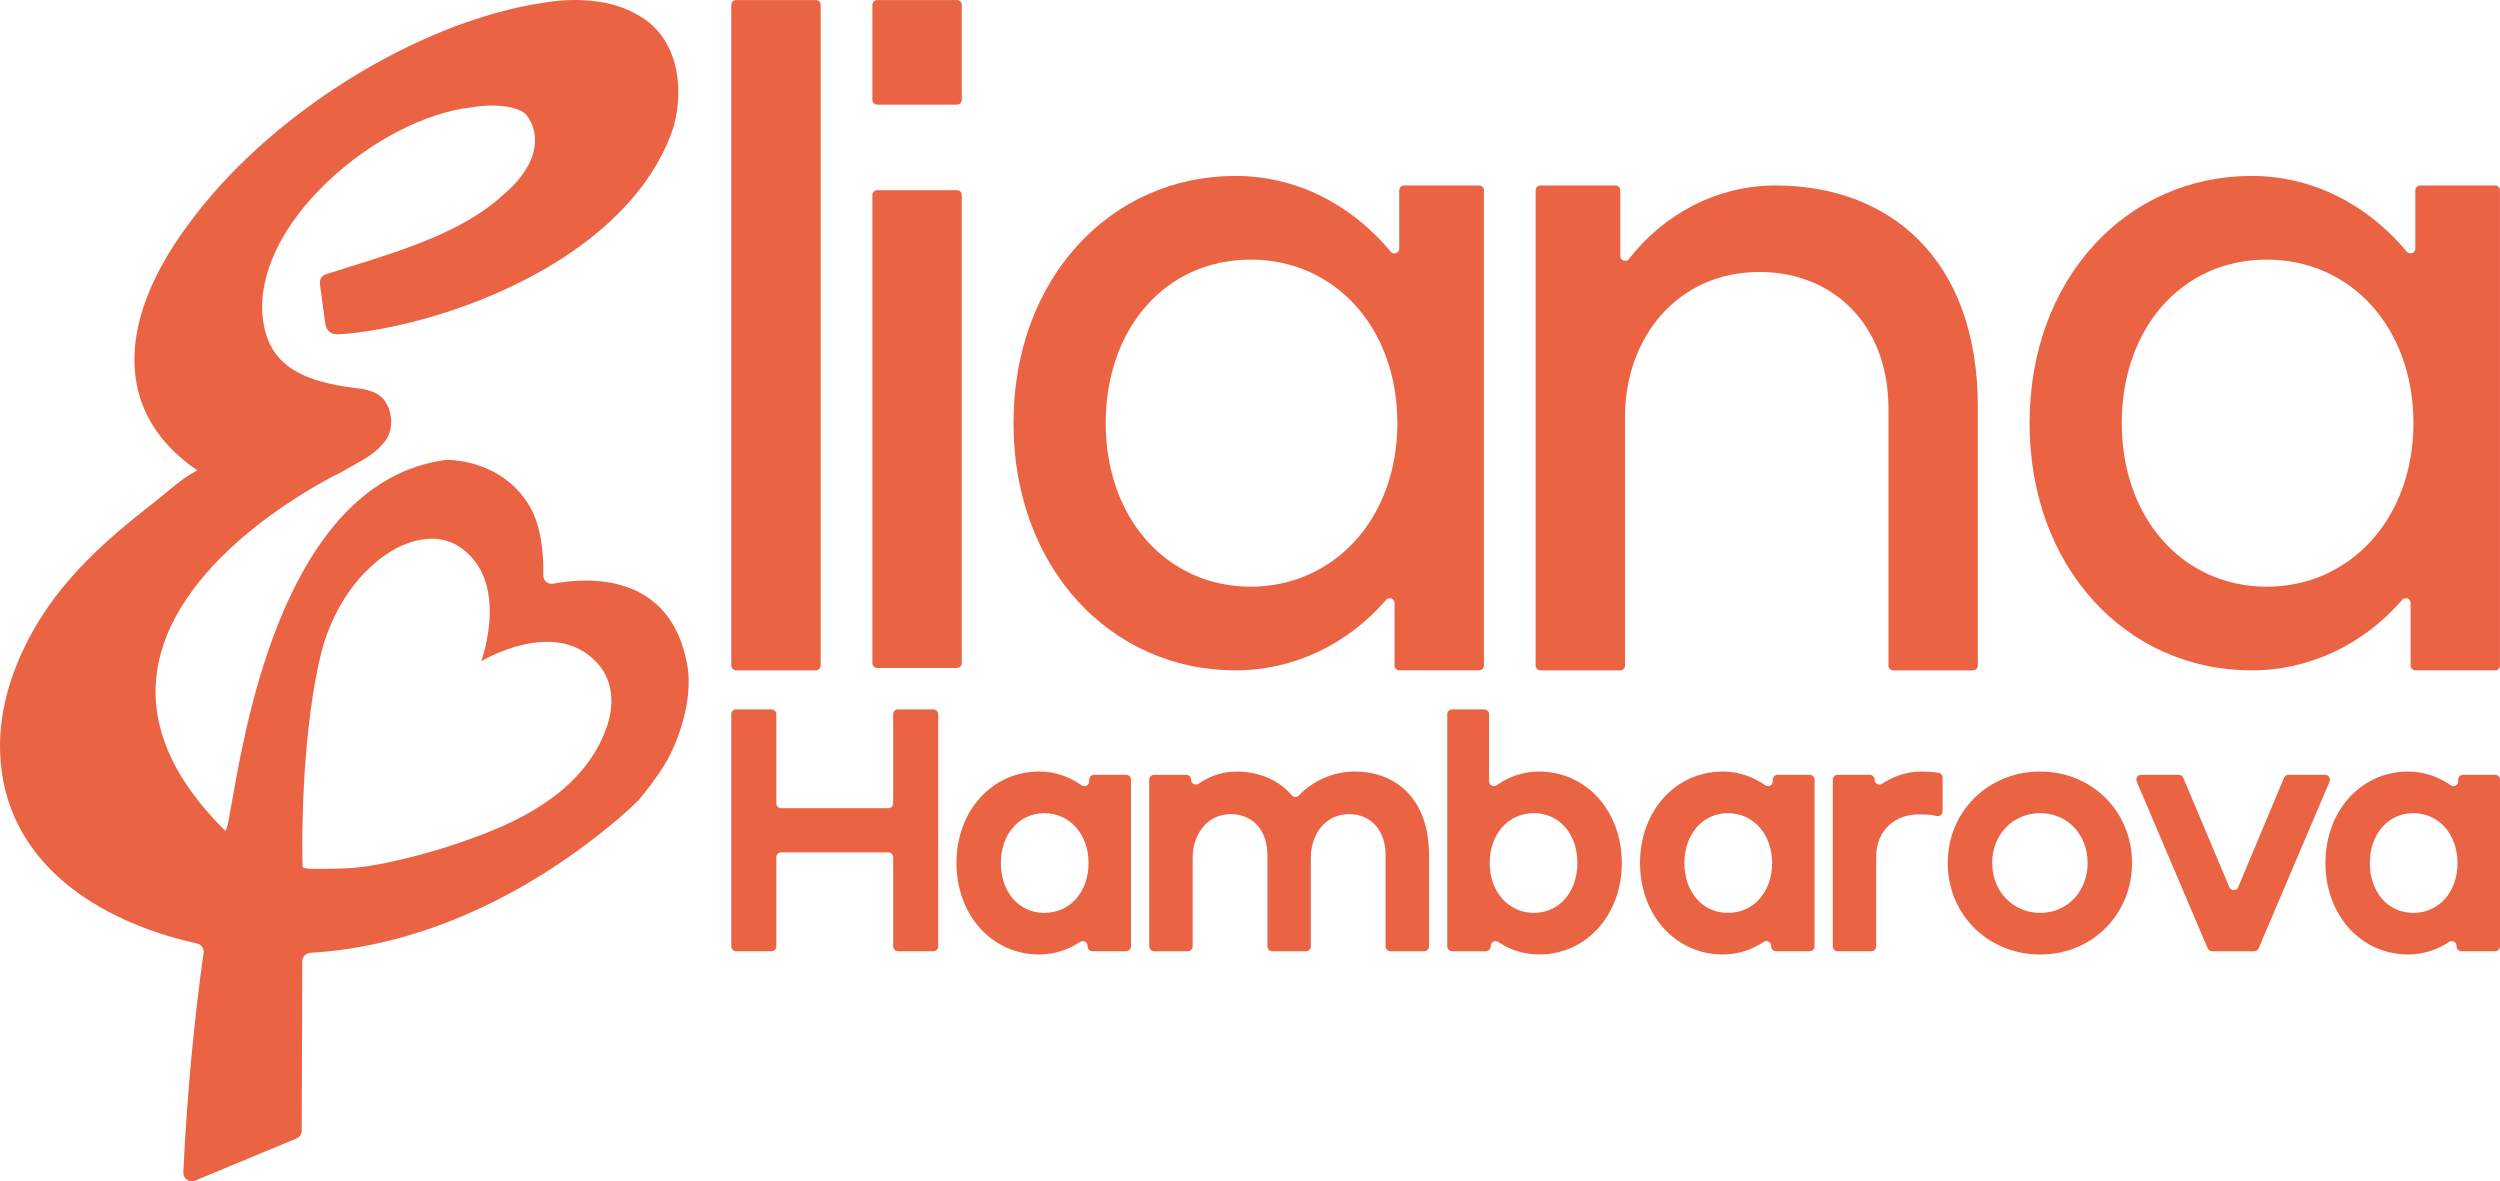 <svg width="91" height="43" viewBox="0 0 91 43" fill="none" xmlns="http://www.w3.org/2000/svg">
<path d="M29.872 0.179V24.225C29.872 24.322 29.794 24.402 29.697 24.402H26.794C26.697 24.402 26.619 24.323 26.619 24.225V0.179C26.619 0.081 26.697 0.002 26.794 0.002H29.697C29.794 0.002 29.872 0.081 29.872 0.179Z" fill="#EA6444"/>
<path d="M35.009 0.179V3.632C35.009 3.73 34.931 3.809 34.834 3.809H31.93C31.834 3.809 31.755 3.73 31.755 3.632V0.179C31.755 0.081 31.833 0.002 31.93 0.002H34.834C34.93 0.002 35.009 0.081 35.009 0.179ZM35.009 7.1V24.138C35.009 24.236 34.931 24.315 34.834 24.315H31.93C31.834 24.315 31.755 24.236 31.755 24.138V7.1C31.755 7.003 31.833 6.923 31.93 6.923H34.834C34.93 6.923 35.009 7.002 35.009 7.1Z" fill="#EA6444"/>
<path d="M54.015 6.927V24.224C54.015 24.322 53.937 24.401 53.84 24.401H50.936C50.839 24.401 50.761 24.322 50.761 24.224V21.952C50.761 21.789 50.561 21.713 50.455 21.835C49.062 23.444 47.107 24.401 44.973 24.401C40.419 24.401 36.891 20.663 36.891 15.403C36.891 10.142 40.419 6.404 44.973 6.404C47.205 6.404 49.199 7.454 50.624 9.162C50.729 9.288 50.932 9.213 50.932 9.048V6.927C50.932 6.83 51.01 6.75 51.107 6.75H53.84C53.936 6.75 54.015 6.829 54.015 6.927ZM50.864 15.403C50.864 11.942 48.604 9.45 45.522 9.45C42.44 9.45 40.248 11.942 40.248 15.403C40.248 18.863 42.474 21.355 45.522 21.355C48.569 21.355 50.864 18.863 50.864 15.403Z" fill="#EA6444"/>
<path d="M90.999 6.927V24.224C90.999 24.322 90.921 24.401 90.824 24.401H87.921C87.824 24.401 87.746 24.322 87.746 24.224V21.952C87.746 21.789 87.546 21.713 87.44 21.835C86.047 23.444 84.092 24.401 81.958 24.401C77.404 24.401 73.876 20.663 73.876 15.403C73.876 10.142 77.404 6.404 81.958 6.404C84.189 6.404 86.184 7.454 87.609 9.162C87.714 9.288 87.917 9.213 87.917 9.048V6.927C87.917 6.83 87.995 6.75 88.092 6.75H90.824C90.921 6.75 90.999 6.829 90.999 6.927ZM87.849 15.403C87.849 11.942 85.589 9.45 82.507 9.45C79.424 9.45 77.233 11.942 77.233 15.403C77.233 18.863 79.459 21.355 82.507 21.355C85.554 21.355 87.849 18.863 87.849 15.403Z" fill="#EA6444"/>
<path d="M71.993 14.815V24.225C71.993 24.322 71.915 24.402 71.818 24.402H68.915C68.818 24.402 68.74 24.323 68.74 24.225V14.884C68.74 11.734 66.65 9.9 64.048 9.9C61.034 9.9 59.151 12.322 59.151 15.161V24.225C59.151 24.322 59.073 24.402 58.976 24.402H56.072C55.975 24.402 55.897 24.323 55.897 24.225V6.927C55.897 6.83 55.975 6.75 56.072 6.75H58.804C58.901 6.75 58.979 6.829 58.979 6.927V9.319C58.979 9.488 59.19 9.56 59.293 9.427C60.549 7.804 62.488 6.751 64.63 6.751C68.705 6.751 71.993 9.346 71.993 14.815H71.993Z" fill="#EA6444"/>
<path d="M32.336 29.418H28.434C28.337 29.418 28.259 29.339 28.259 29.241V25.998C28.259 25.901 28.18 25.821 28.084 25.821H26.794C26.697 25.821 26.619 25.9 26.619 25.998V34.447C26.619 34.545 26.697 34.624 26.794 34.624H28.084C28.18 34.624 28.259 34.545 28.259 34.447V31.204C28.259 31.107 28.337 31.027 28.434 31.027H32.336C32.432 31.027 32.511 31.106 32.511 31.204V34.447C32.511 34.545 32.589 34.624 32.686 34.624H33.976C34.072 34.624 34.151 34.545 34.151 34.447V25.998C34.151 25.901 34.073 25.821 33.976 25.821H32.686C32.59 25.821 32.511 25.9 32.511 25.998V29.241C32.511 29.338 32.433 29.418 32.336 29.418Z" fill="#EA6444"/>
<path d="M39.646 28.438C39.646 28.581 39.488 28.665 39.372 28.583C38.914 28.26 38.381 28.084 37.827 28.084C36.11 28.084 34.815 29.515 34.815 31.413C34.815 33.311 36.11 34.743 37.827 34.743C38.362 34.743 38.875 34.582 39.316 34.286C39.432 34.208 39.588 34.292 39.588 34.433V34.447C39.588 34.545 39.666 34.624 39.763 34.624H40.994C41.09 34.624 41.169 34.545 41.169 34.447V28.38C41.169 28.282 41.091 28.203 40.994 28.203H39.822C39.725 28.203 39.646 28.282 39.646 28.38V28.438ZM39.623 31.414C39.623 32.466 38.947 33.229 38.015 33.229C37.084 33.229 36.431 32.465 36.431 31.414C36.431 30.362 37.097 29.599 38.015 29.599C38.933 29.599 39.623 30.362 39.623 31.414Z" fill="#EA6444"/>
<path d="M49.311 28.084C48.54 28.084 47.801 28.409 47.278 28.956C47.207 29.03 47.089 29.027 47.022 28.949C46.545 28.394 45.837 28.085 45.009 28.085C44.514 28.085 44.036 28.242 43.63 28.525C43.514 28.606 43.355 28.524 43.355 28.381C43.355 28.283 43.276 28.204 43.179 28.204H42.007C41.911 28.204 41.832 28.283 41.832 28.381V34.448C41.832 34.546 41.91 34.625 42.007 34.625H43.238C43.335 34.625 43.413 34.546 43.413 34.448V31.212C43.413 30.428 43.893 29.635 44.809 29.635C45.601 29.635 46.133 30.23 46.133 31.117V34.448C46.133 34.546 46.212 34.625 46.309 34.625H47.54C47.636 34.625 47.715 34.546 47.715 34.448V31.212C47.715 30.428 48.194 29.635 49.11 29.635C49.902 29.635 50.435 30.23 50.435 31.117V34.448C50.435 34.546 50.513 34.625 50.61 34.625H51.841C51.937 34.625 52.016 34.546 52.016 34.448V31.093C52.016 30.147 51.742 29.366 51.225 28.836C50.745 28.345 50.083 28.085 49.311 28.085V28.084Z" fill="#EA6444"/>
<path d="M56.022 28.084C55.468 28.084 54.934 28.26 54.477 28.584C54.361 28.665 54.202 28.582 54.202 28.439V25.999C54.202 25.901 54.124 25.822 54.027 25.822H52.855C52.758 25.822 52.68 25.901 52.68 25.999V34.448C52.68 34.545 52.758 34.625 52.855 34.625H54.086C54.182 34.625 54.261 34.546 54.261 34.448V34.434C54.261 34.292 54.416 34.209 54.533 34.287C54.974 34.582 55.487 34.743 56.022 34.743C57.739 34.743 59.034 33.312 59.034 31.414C59.034 29.516 57.739 28.085 56.022 28.085L56.022 28.084ZM57.417 31.414C57.417 32.466 56.751 33.229 55.833 33.229C54.915 33.229 54.225 32.465 54.225 31.414C54.225 30.362 54.901 29.599 55.833 29.599C56.765 29.599 57.417 30.362 57.417 31.414Z" fill="#EA6444"/>
<path d="M64.529 28.438C64.529 28.581 64.37 28.665 64.254 28.583C63.797 28.26 63.263 28.084 62.709 28.084C60.992 28.084 59.697 29.515 59.697 31.413C59.697 33.311 60.992 34.743 62.709 34.743C63.244 34.743 63.758 34.582 64.198 34.286C64.315 34.208 64.47 34.292 64.47 34.433V34.447C64.47 34.545 64.548 34.624 64.645 34.624H65.876C65.973 34.624 66.051 34.545 66.051 34.447V28.38C66.051 28.282 65.973 28.203 65.876 28.203H64.704C64.607 28.203 64.529 28.282 64.529 28.38V28.438ZM64.505 31.414C64.505 32.466 63.829 33.229 62.898 33.229C61.966 33.229 61.313 32.465 61.313 31.414C61.313 30.362 61.98 29.599 62.898 29.599C63.816 29.599 64.505 30.362 64.505 31.414Z" fill="#EA6444"/>
<path d="M69.951 28.084C69.432 28.084 68.932 28.243 68.51 28.529C68.393 28.608 68.237 28.525 68.237 28.383V28.38C68.237 28.282 68.158 28.203 68.061 28.203H66.889C66.793 28.203 66.714 28.282 66.714 28.38V34.447C66.714 34.545 66.792 34.624 66.889 34.624H68.12C68.217 34.624 68.295 34.545 68.295 34.447V31.163C68.295 30.167 69.057 29.646 69.809 29.646C70.051 29.646 70.243 29.646 70.431 29.688L70.499 29.703C70.608 29.728 70.711 29.643 70.711 29.53V28.304C70.711 28.216 70.647 28.141 70.561 28.129L70.513 28.122C70.343 28.097 70.143 28.084 69.95 28.084L69.951 28.084Z" fill="#EA6444"/>
<path d="M74.264 28.084C73.347 28.084 72.498 28.425 71.872 29.043C71.244 29.663 70.898 30.505 70.898 31.414C70.898 32.324 71.244 33.166 71.872 33.786C72.498 34.404 73.347 34.744 74.264 34.744C75.18 34.744 76.018 34.403 76.639 33.785C77.262 33.166 77.606 32.324 77.606 31.415C77.606 30.506 77.262 29.663 76.639 29.044C76.018 28.425 75.174 28.085 74.264 28.085V28.084ZM75.989 31.414C75.989 32.449 75.247 33.229 74.264 33.229C73.28 33.229 72.515 32.449 72.515 31.414C72.515 30.379 73.266 29.599 74.264 29.599C75.261 29.599 75.989 30.379 75.989 31.414Z" fill="#EA6444"/>
<path d="M83.139 28.311L81.471 32.292C81.41 32.436 81.209 32.436 81.148 32.292L79.47 28.311C79.442 28.246 79.379 28.203 79.309 28.203H77.938C77.812 28.203 77.728 28.333 77.777 28.45L80.359 34.518C80.387 34.582 80.45 34.625 80.52 34.625H82.054C82.124 34.625 82.188 34.583 82.215 34.518L84.796 28.45C84.846 28.334 84.762 28.203 84.636 28.203H83.3C83.23 28.203 83.167 28.246 83.139 28.311Z" fill="#EA6444"/>
<path d="M89.478 28.438C89.478 28.581 89.319 28.665 89.203 28.583C88.746 28.26 88.212 28.084 87.658 28.084C85.941 28.084 84.646 29.515 84.646 31.413C84.646 33.311 85.941 34.743 87.658 34.743C88.193 34.743 88.707 34.582 89.147 34.286C89.263 34.208 89.419 34.292 89.419 34.433V34.447C89.419 34.545 89.497 34.624 89.594 34.624H90.825C90.921 34.624 91 34.545 91 34.447V28.38C91 28.282 90.922 28.203 90.825 28.203H89.653C89.556 28.203 89.478 28.282 89.478 28.38V28.438ZM89.454 31.414C89.454 32.466 88.778 33.229 87.846 33.229C86.915 33.229 86.262 32.465 86.262 31.414C86.262 30.362 86.928 29.599 87.846 29.599C88.764 29.599 89.454 30.362 89.454 31.414Z" fill="#EA6444"/>
<path d="M25.016 24.202C24.4 20.752 21.264 21.031 20.138 21.246C19.945 21.284 19.768 21.131 19.774 20.932C19.799 20.082 19.675 19.078 19.264 18.401C18.275 16.769 16.473 16.738 16.261 16.74C16.248 16.74 16.235 16.741 16.222 16.742C13.823 17.064 12.165 18.754 11.008 20.834C11.008 20.834 11.007 20.836 11.004 20.841C9.637 23.303 8.971 26.313 8.611 28.251C8.611 28.252 8.61 28.254 8.61 28.256C8.381 29.487 8.276 30.284 8.193 30.233C8.188 30.228 8.183 30.223 8.177 30.217C3.136 25.212 6.751 21.067 9.697 18.87C11.056 17.857 12.272 17.259 12.433 17.182C12.435 17.18 12.437 17.179 12.439 17.178C12.446 17.175 12.45 17.173 12.45 17.173L12.476 17.158C12.594 17.086 12.714 17.021 12.84 16.951C12.851 16.945 12.862 16.939 12.872 16.933L13.188 16.754C13.193 16.751 13.199 16.748 13.204 16.744C13.513 16.56 13.809 16.343 14.044 16.023L14.051 16.011C14.326 15.603 14.298 14.979 13.984 14.562L13.974 14.548C13.765 14.295 13.488 14.227 13.265 14.173L13.198 14.156L13.175 14.154C12.402 14.067 11.424 13.913 10.714 13.482C10.033 13.069 9.667 12.46 9.563 11.566C9.393 10.004 10.256 8.197 11.929 6.609C13.486 5.133 15.485 4.098 17.148 3.91L17.158 3.909L17.168 3.908C18.057 3.755 18.917 3.88 19.17 4.196C19.641 4.796 19.707 5.91 18.339 7.073L18.328 7.083C16.895 8.411 14.7 9.095 12.764 9.699C12.461 9.794 12.175 9.883 11.892 9.974L11.855 9.986C11.716 10.031 11.627 10.17 11.644 10.317L11.648 10.355C11.67 10.545 11.714 10.861 11.756 11.166C11.784 11.361 11.809 11.549 11.828 11.691L11.829 11.697C11.831 11.713 11.833 11.727 11.835 11.739C11.877 12.071 12.069 12.154 12.223 12.166L12.248 12.167C12.57 12.168 12.938 12.116 13.264 12.07C13.316 12.062 13.366 12.055 13.415 12.049L13.422 12.047C15.658 11.695 18.034 10.85 19.939 9.727C22.319 8.326 23.907 6.544 24.532 4.573L24.536 4.555C24.924 3.08 24.639 1.256 23.129 0.499L23.124 0.497C22.319 0.034 21.084 -0.117 19.821 0.093C15.226 0.768 9.775 4.162 6.862 8.161C5.302 10.248 4.65 12.258 4.974 13.975C5.21 15.223 5.952 16.28 7.181 17.122C7.181 17.122 7.18 17.123 7.179 17.123C7.179 17.123 7.177 17.125 7.175 17.126C6.612 17.411 6.084 17.917 5.589 18.302C3.622 19.833 1.884 21.402 0.812 23.722C0.237 24.973 -0.035 26.203 0.004 27.381C0.135 31.378 3.55 33.544 7.172 34.343C7.329 34.377 7.433 34.528 7.41 34.688C7.077 37.053 6.813 39.717 6.673 42.674C6.663 42.901 6.889 43.063 7.097 42.977L10.792 41.441C10.906 41.394 10.981 41.281 10.982 41.156L11.005 34.99C11.005 34.825 11.133 34.691 11.296 34.682C11.297 34.682 11.298 34.682 11.299 34.682C15.159 34.458 18.841 32.722 21.855 30.335C22.336 29.955 22.813 29.558 23.247 29.122L23.268 29.099C23.541 28.77 23.809 28.414 24.07 28.027C24.652 27.166 25.25 25.515 25.017 24.203L25.016 24.202ZM22.067 26.514C21.292 28.661 19.189 29.801 17.165 30.52C16.18 30.885 15.168 31.168 14.142 31.389C13.612 31.5 13.106 31.589 12.561 31.608C12.14 31.626 11.268 31.653 11.072 31.597C11.038 31.587 11.022 31.567 11.017 31.537C11.015 31.527 11.014 31.517 11.014 31.505C10.977 30.303 11.01 26.554 11.686 23.792C11.781 23.398 11.921 22.996 12.096 22.612C12.354 22.042 12.687 21.509 13.051 21.091C13.743 20.295 14.666 19.625 15.724 19.608C16.217 19.607 16.638 19.789 17.006 20.124C18.433 21.416 17.578 23.886 17.522 24.054L17.517 24.06C17.517 24.066 17.517 24.069 17.517 24.069C17.517 24.069 20.204 22.44 21.738 24.133C22.352 24.807 22.362 25.708 22.067 26.514Z" fill="#EA6444"/>
</svg>
